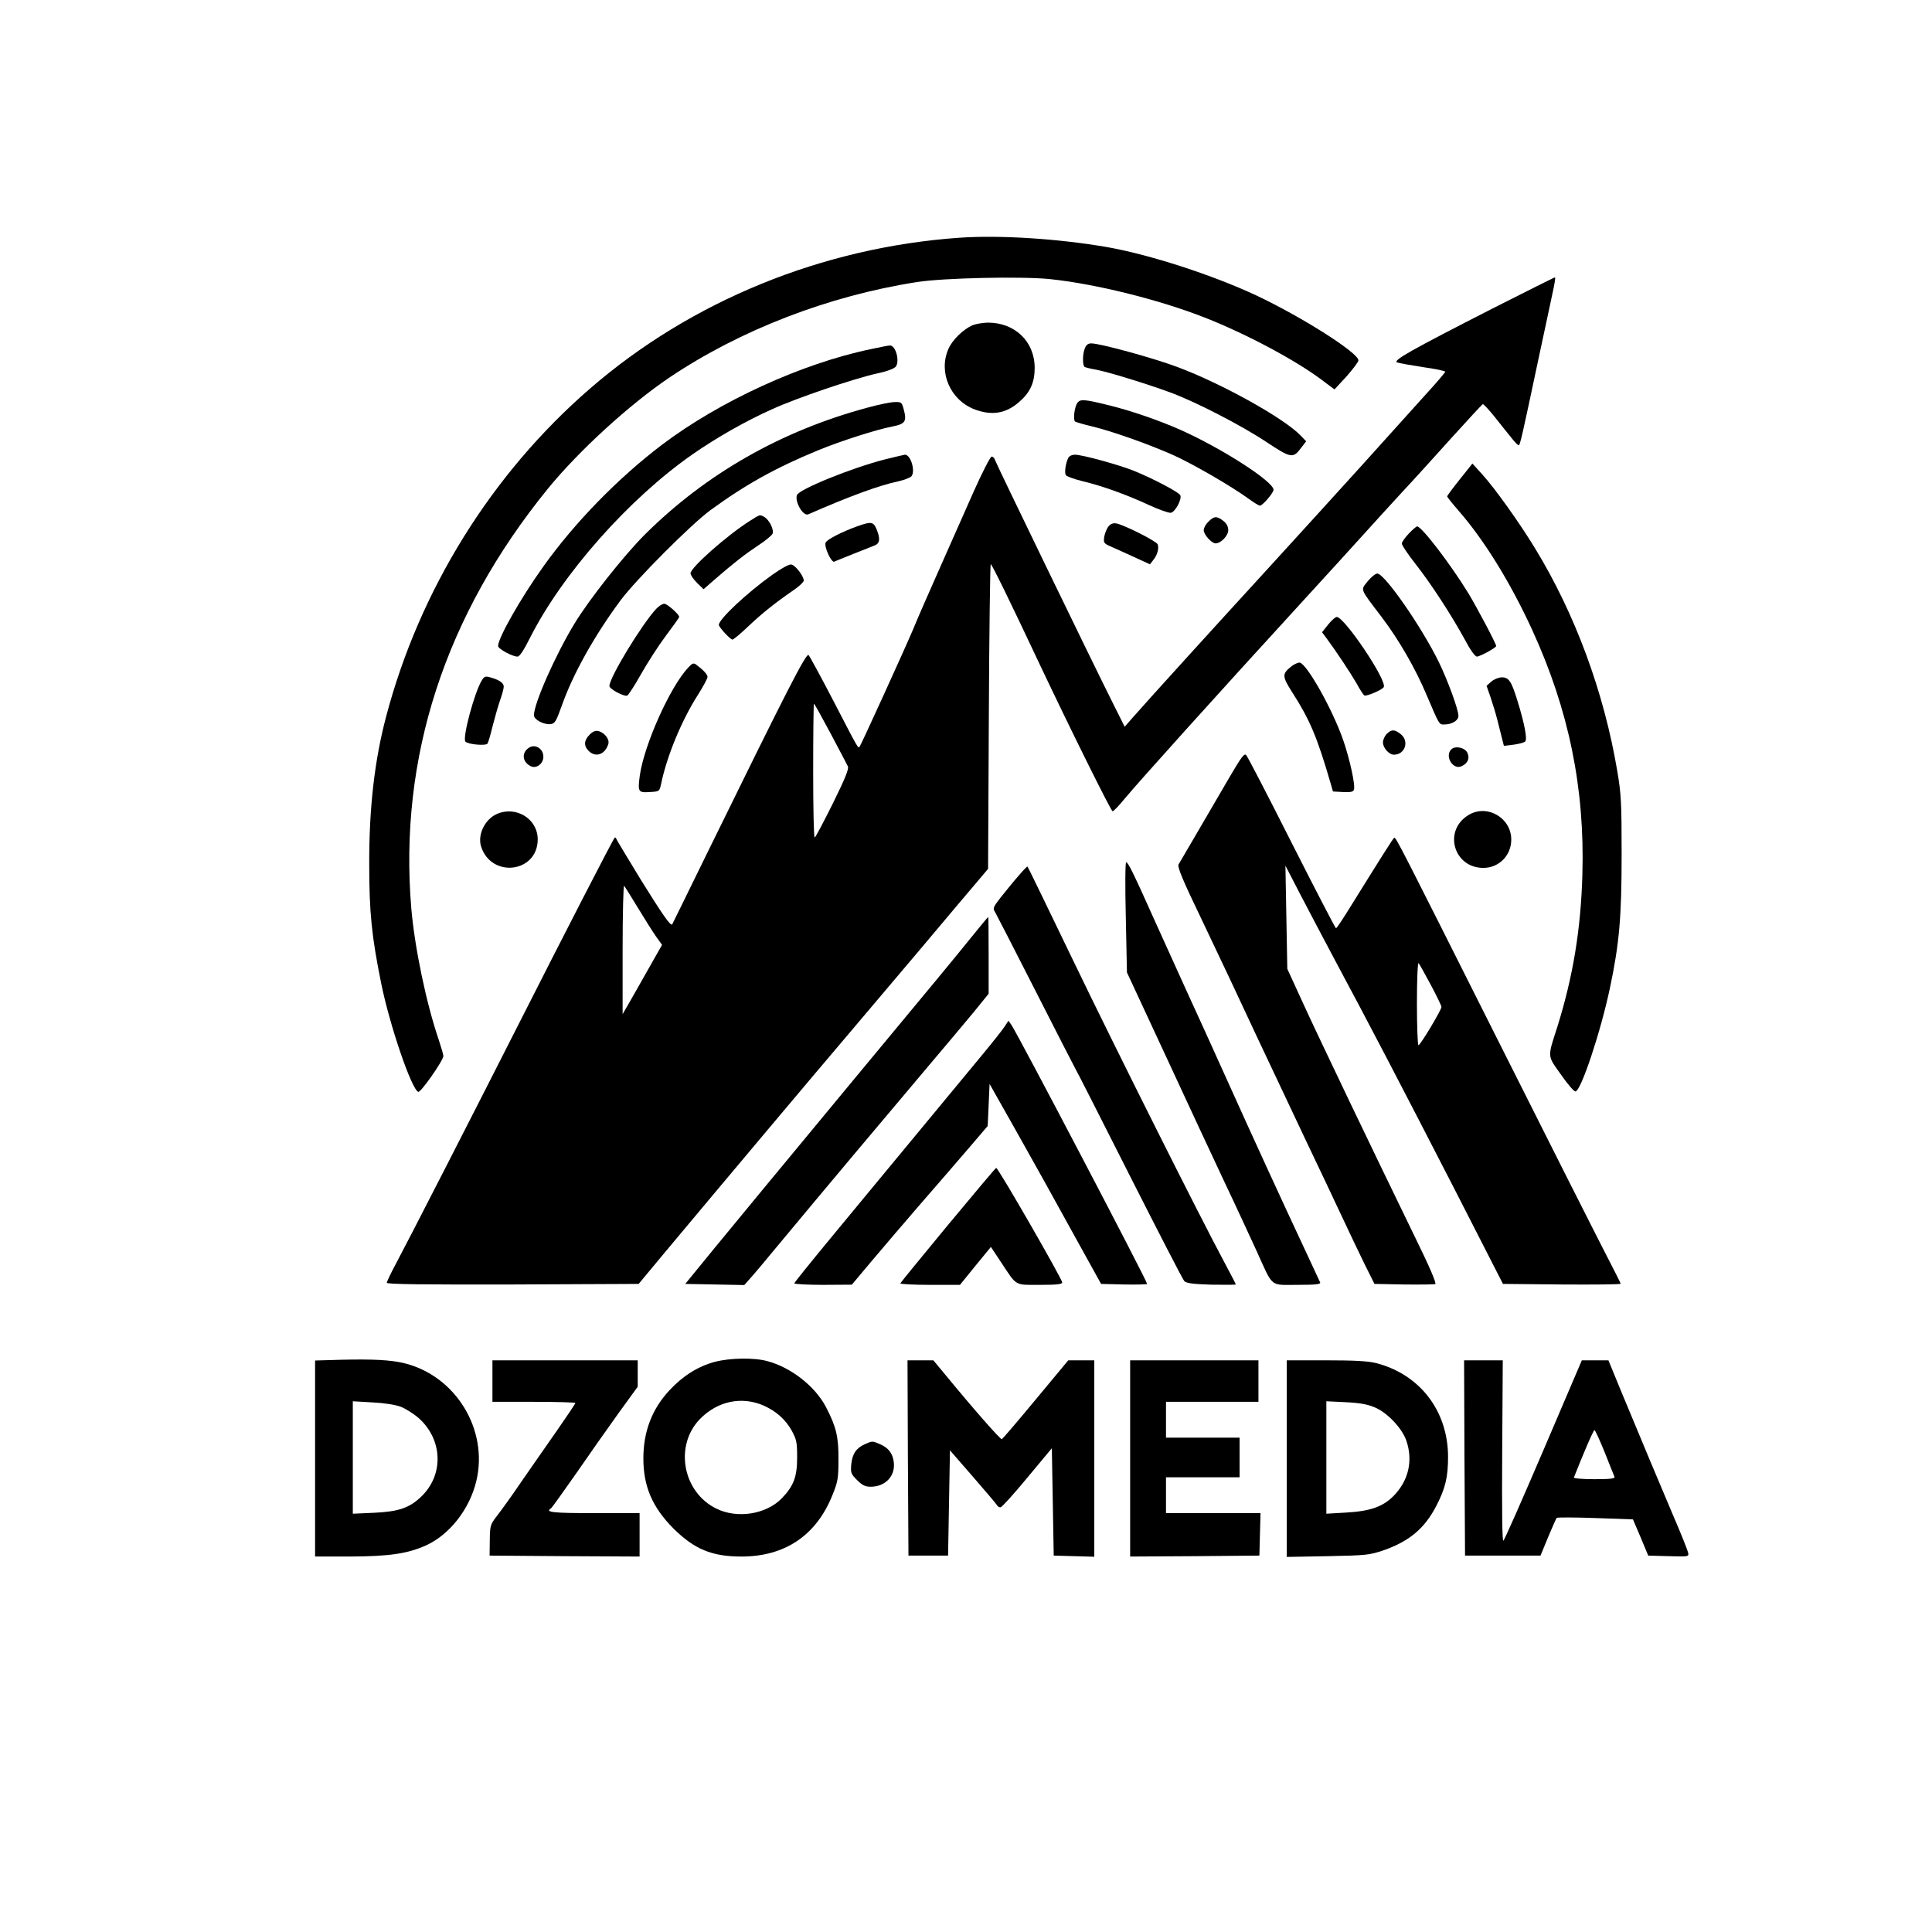 <?xml version="1.0" standalone="no"?>
<!DOCTYPE svg PUBLIC "-//W3C//DTD SVG 20010904//EN"
 "http://www.w3.org/TR/2001/REC-SVG-20010904/DTD/svg10.dtd">
<svg version="1.0" xmlns="http://www.w3.org/2000/svg"
 width="1024pt" height="1024pt" viewBox="0 0 1024 1024"
 preserveAspectRatio="xMidYMid meet">
<g transform="translate(0,1024) scale(0.1,-0.1)"
fill="#000000" stroke="none">
<path d="M5085 8980 c-726 -51 -1421 -335 -1956 -798 -523 -452 -906 -1069
-1083 -1742 -61 -231 -90 -485 -89 -780 0 -259 13 -383 64 -635 45 -221 161
-561 196 -572 13 -5 133 167 133 190 0 7 -11 45 -24 84 -67 196 -128 490 -146
698 -67 798 178 1554 724 2225 163 200 431 445 644 589 375 252 843 433 1312
506 139 22 551 31 702 16 243 -25 581 -109 823 -204 219 -86 480 -225 620
-330 l68 -51 64 69 c34 39 63 77 63 85 0 40 -299 230 -543 345 -229 107 -561
215 -787 255 -260 45 -570 65 -785 50z"/>
<path d="M7911 8605 c-433 -221 -531 -276 -506 -286 11 -4 73 -15 138 -25 64
-9 117 -20 117 -24 0 -4 -44 -56 -99 -116 -54 -60 -210 -233 -347 -385 -137
-151 -364 -401 -505 -555 -262 -286 -631 -692 -706 -778 l-42 -48 -62 124
c-104 207 -617 1266 -624 1287 -3 12 -12 21 -19 21 -7 0 -50 -84 -96 -187 -46
-104 -128 -289 -183 -413 -55 -124 -117 -265 -137 -315 -49 -115 -277 -615
-284 -623 -9 -8 -5 -15 -136 238 -67 129 -128 241 -134 248 -13 13 -110 -177
-542 -1058 -98 -201 -180 -367 -181 -369 -8 -12 -50 49 -167 237 -68 112 -127
209 -129 215 -2 7 -7 10 -9 7 -9 -8 -278 -532 -510 -990 -250 -493 -578 -1134
-649 -1267 -27 -50 -49 -97 -49 -102 0 -8 198 -10 667 -9 l668 3 133 160 c320
383 801 955 962 1144 96 113 279 330 407 481 127 151 258 307 291 345 l59 70
4 807 c2 445 7 808 10 808 6 0 102 -196 259 -530 169 -357 379 -780 387 -780
5 0 34 30 65 68 73 88 485 546 943 1046 121 132 265 290 319 350 55 61 148
163 206 226 59 63 178 194 264 290 87 96 161 176 165 178 4 1 31 -28 61 -65
30 -38 69 -87 88 -110 18 -24 37 -43 41 -43 8 0 16 37 111 485 27 127 58 269
68 318 11 48 17 87 14 87 -4 0 -153 -75 -331 -165z m-3509 -2252 c46 -86 87
-165 92 -175 6 -13 -14 -63 -80 -197 -49 -98 -92 -180 -96 -180 -5 -1 -8 159
-8 354 0 195 2 355 4 355 3 0 42 -71 88 -157z m-1022 -923 c35 -58 78 -126 96
-152 l33 -46 -76 -134 c-41 -73 -88 -155 -104 -183 l-29 -50 0 345 c0 189 4
340 8 335 5 -6 37 -57 72 -115z"/>
<path d="M5154 8516 c-49 -22 -106 -77 -127 -125 -55 -124 10 -272 139 -321
91 -34 165 -22 234 38 60 51 84 104 84 182 0 140 -105 241 -250 240 -27 -1
-63 -7 -80 -14z"/>
<path d="M5750 8394 c-13 -32 -13 -91 -1 -99 6 -3 34 -10 64 -15 61 -12 259
-72 387 -119 134 -49 375 -173 508 -261 136 -90 145 -91 188 -34 l27 35 -29
30 c-86 91 -416 275 -654 364 -125 47 -409 125 -456 125 -17 0 -27 -8 -34 -26z"/>
<path d="M4613 8389 c-364 -76 -800 -276 -1104 -506 -232 -176 -463 -412 -631
-648 -119 -167 -238 -376 -238 -419 0 -15 75 -56 103 -56 11 0 33 33 66 99
171 339 525 739 863 974 125 87 283 177 420 238 134 61 430 161 554 189 57 12
93 26 102 37 22 30 -1 114 -32 112 -6 0 -52 -9 -103 -20z"/>
<path d="M5712 8107 c-17 -20 -26 -93 -13 -102 7 -3 46 -15 89 -25 104 -25
288 -90 419 -147 106 -46 320 -170 413 -238 26 -19 52 -35 58 -35 14 0 72 68
72 84 0 44 -278 222 -494 318 -118 52 -266 103 -391 133 -114 28 -138 30 -153
12z"/>
<path d="M4600 8080 c-459 -123 -858 -351 -1182 -673 -112 -112 -296 -345
-373 -472 -102 -168 -215 -424 -215 -486 0 -23 52 -51 88 -47 23 3 29 13 59
96 58 166 172 371 312 560 82 110 371 400 475 477 189 138 348 226 571 318
122 50 309 110 397 127 66 13 75 27 58 90 -10 38 -13 40 -48 39 -20 0 -84 -13
-142 -29z"/>
<path d="M4690 7805 c-179 -46 -454 -158 -466 -189 -13 -35 33 -114 60 -102
219 96 377 154 478 175 31 7 62 19 69 27 22 27 -4 115 -35 114 -6 -1 -54 -12
-106 -25z"/>
<path d="M5662 7813 c-14 -28 -21 -78 -13 -91 4 -7 43 -21 87 -32 106 -25 238
-73 354 -127 52 -24 104 -42 115 -41 23 3 60 71 51 93 -6 15 -141 87 -247 130
-77 31 -273 85 -311 85 -16 0 -31 -7 -36 -17z"/>
<path d="M7737 7699 c-37 -46 -67 -87 -67 -90 0 -3 27 -37 60 -75 138 -158
277 -384 392 -635 193 -422 278 -835 265 -1293 -8 -292 -50 -543 -132 -806
-54 -168 -55 -152 18 -255 34 -49 69 -90 77 -90 29 0 135 319 184 553 49 233
61 373 61 702 0 273 -2 320 -23 443 -71 421 -224 834 -436 1181 -82 135 -215
321 -280 392 l-52 57 -67 -84z"/>
<path d="M3974 7479 c-121 -77 -314 -247 -314 -278 0 -9 16 -32 35 -51 l34
-33 56 49 c105 91 160 134 232 182 40 26 75 55 78 64 8 22 -19 74 -44 88 -25
13 -20 15 -77 -21z"/>
<path d="M6405 7475 c-14 -13 -25 -33 -25 -45 0 -24 42 -70 63 -70 28 0 67 41
67 70 0 19 -9 36 -26 49 -34 27 -50 26 -79 -4z"/>
<path d="M4545 7451 c-84 -30 -163 -71 -169 -87 -9 -23 31 -108 46 -101 7 4
54 22 103 42 50 20 100 40 113 45 26 11 28 36 8 85 -17 40 -28 42 -101 16z"/>
<path d="M5877 7452 c-10 -11 -20 -36 -24 -55 -5 -34 -3 -37 33 -53 22 -9 77
-35 124 -56 l85 -39 17 22 c22 26 32 63 24 84 -6 16 -170 99 -216 110 -18 4
-31 0 -43 -13z"/>
<path d="M7467 7412 c-20 -21 -37 -45 -37 -53 0 -9 33 -58 74 -110 83 -106
190 -271 261 -401 28 -53 53 -88 63 -88 16 0 102 47 102 56 0 12 -99 199 -147
279 -95 155 -248 355 -272 355 -4 0 -24 -17 -44 -38z"/>
<path d="M4094 7194 c-136 -97 -284 -236 -284 -266 0 -12 61 -78 72 -78 6 0
45 33 87 73 72 68 137 120 244 194 26 18 47 39 47 46 0 24 -45 82 -66 85 -12
2 -52 -20 -100 -54z"/>
<path d="M7249 7159 c-38 -49 -45 -33 76 -192 90 -119 178 -272 236 -410 68
-159 66 -157 93 -157 42 0 76 21 76 46 0 33 -56 186 -103 283 -90 185 -288
471 -327 471 -10 0 -33 -19 -51 -41z"/>
<path d="M3478 7013 c-77 -83 -248 -364 -248 -409 0 -16 77 -57 94 -51 7 3 40
54 73 113 34 60 93 152 132 204 39 52 71 97 71 100 0 14 -64 70 -79 70 -10 0
-29 -12 -43 -27z"/>
<path d="M7039 6929 l-32 -40 24 -32 c53 -72 128 -185 159 -239 17 -32 36 -60
41 -64 11 -6 94 29 103 44 20 33 -208 372 -249 372 -7 0 -28 -18 -46 -41z"/>
<path d="M3648 6702 c-97 -103 -234 -410 -257 -573 -11 -86 -9 -91 53 -87 51
3 51 3 60 43 31 150 110 339 195 472 28 44 51 87 51 95 0 13 -21 36 -61 66
-13 9 -20 7 -41 -16z"/>
<path d="M6847 6710 c-53 -42 -53 -53 3 -141 92 -143 132 -238 202 -479 l13
-45 53 -3 c40 -2 54 1 58 12 9 22 -22 163 -57 264 -57 163 -192 403 -230 410
-8 1 -27 -7 -42 -18z"/>
<path d="M2555 6636 c-39 -60 -106 -309 -88 -327 15 -15 109 -23 117 -10 4 7
16 46 26 89 11 42 28 104 39 136 12 33 21 67 21 77 0 19 -24 36 -72 49 -24 7
-31 5 -43 -14z"/>
<path d="M7905 6628 l-26 -23 21 -60 c11 -33 28 -87 36 -120 8 -33 20 -77 25
-99 l10 -39 51 6 c29 4 56 11 62 17 12 12 -4 96 -41 215 -32 105 -46 125 -83
125 -16 0 -41 -10 -55 -22z"/>
<path d="M3125 6346 c-30 -30 -32 -59 -5 -86 37 -37 87 -19 104 36 8 25 -18
59 -51 69 -17 4 -30 -1 -48 -19z"/>
<path d="M7350 6350 c-11 -11 -20 -31 -20 -45 0 -29 32 -65 58 -65 59 0 83 72
36 109 -33 26 -49 26 -74 1z"/>
<path d="M2807 6279 c-43 -25 -41 -75 4 -99 30 -17 69 11 69 49 0 41 -40 68
-73 50z"/>
<path d="M7692 6268 c-37 -37 11 -113 57 -88 32 16 42 42 28 71 -14 27 -64 38
-85 17z"/>
<path d="M6518 6123 c-41 -70 -117 -200 -168 -288 -51 -88 -98 -167 -103 -176
-8 -13 19 -79 128 -305 76 -159 205 -432 286 -607 82 -174 200 -424 262 -555
62 -130 147 -309 188 -397 41 -88 97 -205 124 -260 l50 -100 155 -3 c85 -1
160 0 167 2 8 3 -28 88 -114 263 -220 452 -493 1022 -583 1218 l-87 190 -5
273 -5 274 77 -149 c42 -81 126 -240 186 -353 165 -307 354 -669 637 -1220
l253 -495 312 -3 c172 -1 312 0 312 4 0 3 -38 78 -84 167 -46 89 -309 610
-584 1158 -498 992 -522 1039 -532 1039 -5 -1 -69 -103 -230 -362 -40 -65 -75
-118 -79 -118 -3 0 -109 204 -235 453 -125 248 -234 458 -241 465 -10 11 -26
-11 -87 -115z m1066 -1104 c31 -58 56 -110 56 -116 0 -16 -112 -203 -122 -203
-4 0 -8 100 -8 222 0 130 4 218 9 213 5 -6 34 -58 65 -116z"/>
<path d="M2634 5926 c-64 -28 -104 -110 -84 -173 55 -170 300 -138 300 38 0
109 -114 179 -216 135z"/>
<path d="M7783 5920 c-135 -82 -79 -280 79 -280 83 0 148 66 148 150 0 116
-129 190 -227 130z"/>
<path d="M5967 5378 l6 -292 205 -441 c112 -242 252 -543 312 -670 60 -126
136 -291 170 -365 90 -198 68 -180 216 -180 97 0 125 3 121 13 -3 6 -42 91
-87 187 -106 226 -273 589 -415 905 -62 138 -152 336 -200 440 -48 105 -124
273 -170 375 -118 264 -146 320 -156 320 -5 0 -6 -122 -2 -292z"/>
<path d="M5394 5593 c-27 -31 -68 -82 -92 -112 -38 -49 -41 -56 -28 -75 7 -12
104 -201 216 -421 112 -220 206 -404 210 -410 4 -5 132 -257 285 -560 153
-302 284 -557 292 -565 10 -11 44 -16 143 -19 72 -1 130 -1 130 1 0 3 -25 51
-56 109 -131 243 -581 1141 -804 1604 -132 274 -242 501 -244 502 -2 2 -25
-22 -52 -54z"/>
<path d="M5148 5272 c-84 -104 -176 -216 -618 -748 -471 -569 -591 -714 -742
-898 l-156 -191 156 -3 157 -3 30 34 c17 18 93 109 170 202 201 242 551 659
760 906 99 117 215 255 258 307 l77 95 0 204 c0 111 -1 203 -2 203 -2 0 -42
-49 -90 -108z"/>
<path d="M5324 4798 c-12 -18 -61 -80 -109 -138 -48 -58 -199 -240 -335 -405
-137 -165 -343 -415 -459 -555 -116 -140 -211 -258 -211 -262 0 -4 69 -8 153
-8 l152 1 110 131 c61 72 175 206 254 297 79 91 192 221 250 289 l106 124 5
111 5 112 130 -230 c142 -253 169 -301 342 -615 l119 -215 122 -3 c67 -1 122
0 122 3 0 16 -686 1325 -720 1374 l-15 21 -21 -32z"/>
<path d="M5025 3748 c-137 -166 -251 -305 -253 -310 -2 -4 68 -8 156 -8 l160
0 82 101 82 100 55 -83 c84 -127 69 -118 205 -118 88 0 118 3 118 13 0 17
-339 607 -350 607 -3 0 -117 -136 -255 -302z"/>
<path d="M1808 3033 l-138 -4 0 -519 0 -520 183 0 c212 1 307 15 407 60 125
58 230 193 265 342 64 272 -110 556 -383 623 -72 17 -161 22 -334 18z m316
-249 c27 -11 70 -38 96 -61 127 -114 133 -300 13 -415 -62 -60 -120 -80 -250
-86 l-113 -5 0 298 0 298 103 -6 c64 -3 120 -12 151 -23z"/>
<path d="M3789 3022 c-87 -23 -168 -73 -239 -149 -94 -100 -140 -220 -140
-363 0 -149 48 -259 159 -371 111 -110 204 -149 361 -149 231 0 398 113 483
328 28 69 31 88 31 187 1 120 -12 173 -66 277 -58 111 -186 211 -312 244 -69
19 -197 17 -277 -4z m259 -232 c66 -30 115 -73 148 -132 26 -48 29 -62 29
-143 0 -102 -18 -151 -82 -217 -82 -84 -235 -109 -346 -54 -179 87 -224 334
-87 475 93 95 221 122 338 71z"/>
<path d="M2610 2920 l0 -110 220 0 c121 0 220 -3 220 -6 0 -3 -43 -67 -95
-142 -53 -75 -137 -197 -188 -270 -50 -74 -110 -157 -131 -184 -38 -49 -39
-54 -40 -132 l-1 -81 398 -3 397 -2 0 115 0 115 -240 0 c-220 0 -263 5 -230
25 5 3 64 86 132 183 67 97 168 241 225 320 l103 142 0 70 0 70 -385 0 -385 0
0 -110z"/>
<path d="M4812 2513 l3 -518 105 0 105 0 5 279 5 279 120 -138 c66 -76 124
-144 128 -151 4 -8 13 -14 20 -13 7 0 71 71 142 157 l130 156 5 -284 5 -285
108 -3 107 -3 0 521 0 520 -69 0 -69 0 -172 -207 c-95 -115 -176 -209 -180
-211 -7 -3 -147 156 -299 341 l-64 77 -68 0 -69 0 2 -517z"/>
<path d="M5990 2510 l0 -520 343 2 342 3 3 113 3 112 -251 0 -250 0 0 95 0 95
195 0 195 0 0 105 0 105 -195 0 -195 0 0 95 0 95 245 0 245 0 0 110 0 110
-340 0 -340 0 0 -520z"/>
<path d="M6820 2509 l0 -521 218 4 c204 4 221 6 295 31 137 48 218 116 280
236 48 93 62 152 62 261 -1 242 -149 435 -380 495 -44 11 -113 15 -267 15
l-208 0 0 -521z m468 271 c66 -28 144 -111 166 -176 36 -106 12 -211 -67 -292
-57 -58 -125 -82 -254 -89 l-103 -6 0 298 0 298 103 -5 c77 -4 115 -11 155
-28z"/>
<path d="M7762 2513 l3 -518 200 0 200 0 40 97 c22 53 43 100 46 103 4 3 96 3
205 -1 l199 -7 41 -96 40 -96 108 -3 c108 -3 108 -3 103 20 -3 13 -39 104 -82
203 -79 186 -151 358 -271 647 l-69 168 -70 0 -71 0 -203 -475 c-112 -261
-207 -478 -213 -481 -6 -4 -8 164 -6 475 l3 481 -103 0 -102 0 2 -517z m743
30 c26 -65 49 -124 52 -130 4 -10 -21 -13 -107 -13 -61 0 -110 4 -108 9 46
117 103 251 109 251 4 0 28 -53 54 -117z"/>
<path d="M4585 2586 c-47 -21 -67 -51 -73 -106 -4 -46 -2 -52 31 -85 27 -27
43 -35 71 -35 80 0 133 58 123 132 -6 46 -29 75 -74 94 -39 17 -40 17 -78 0z"/>
</g>
</svg>

